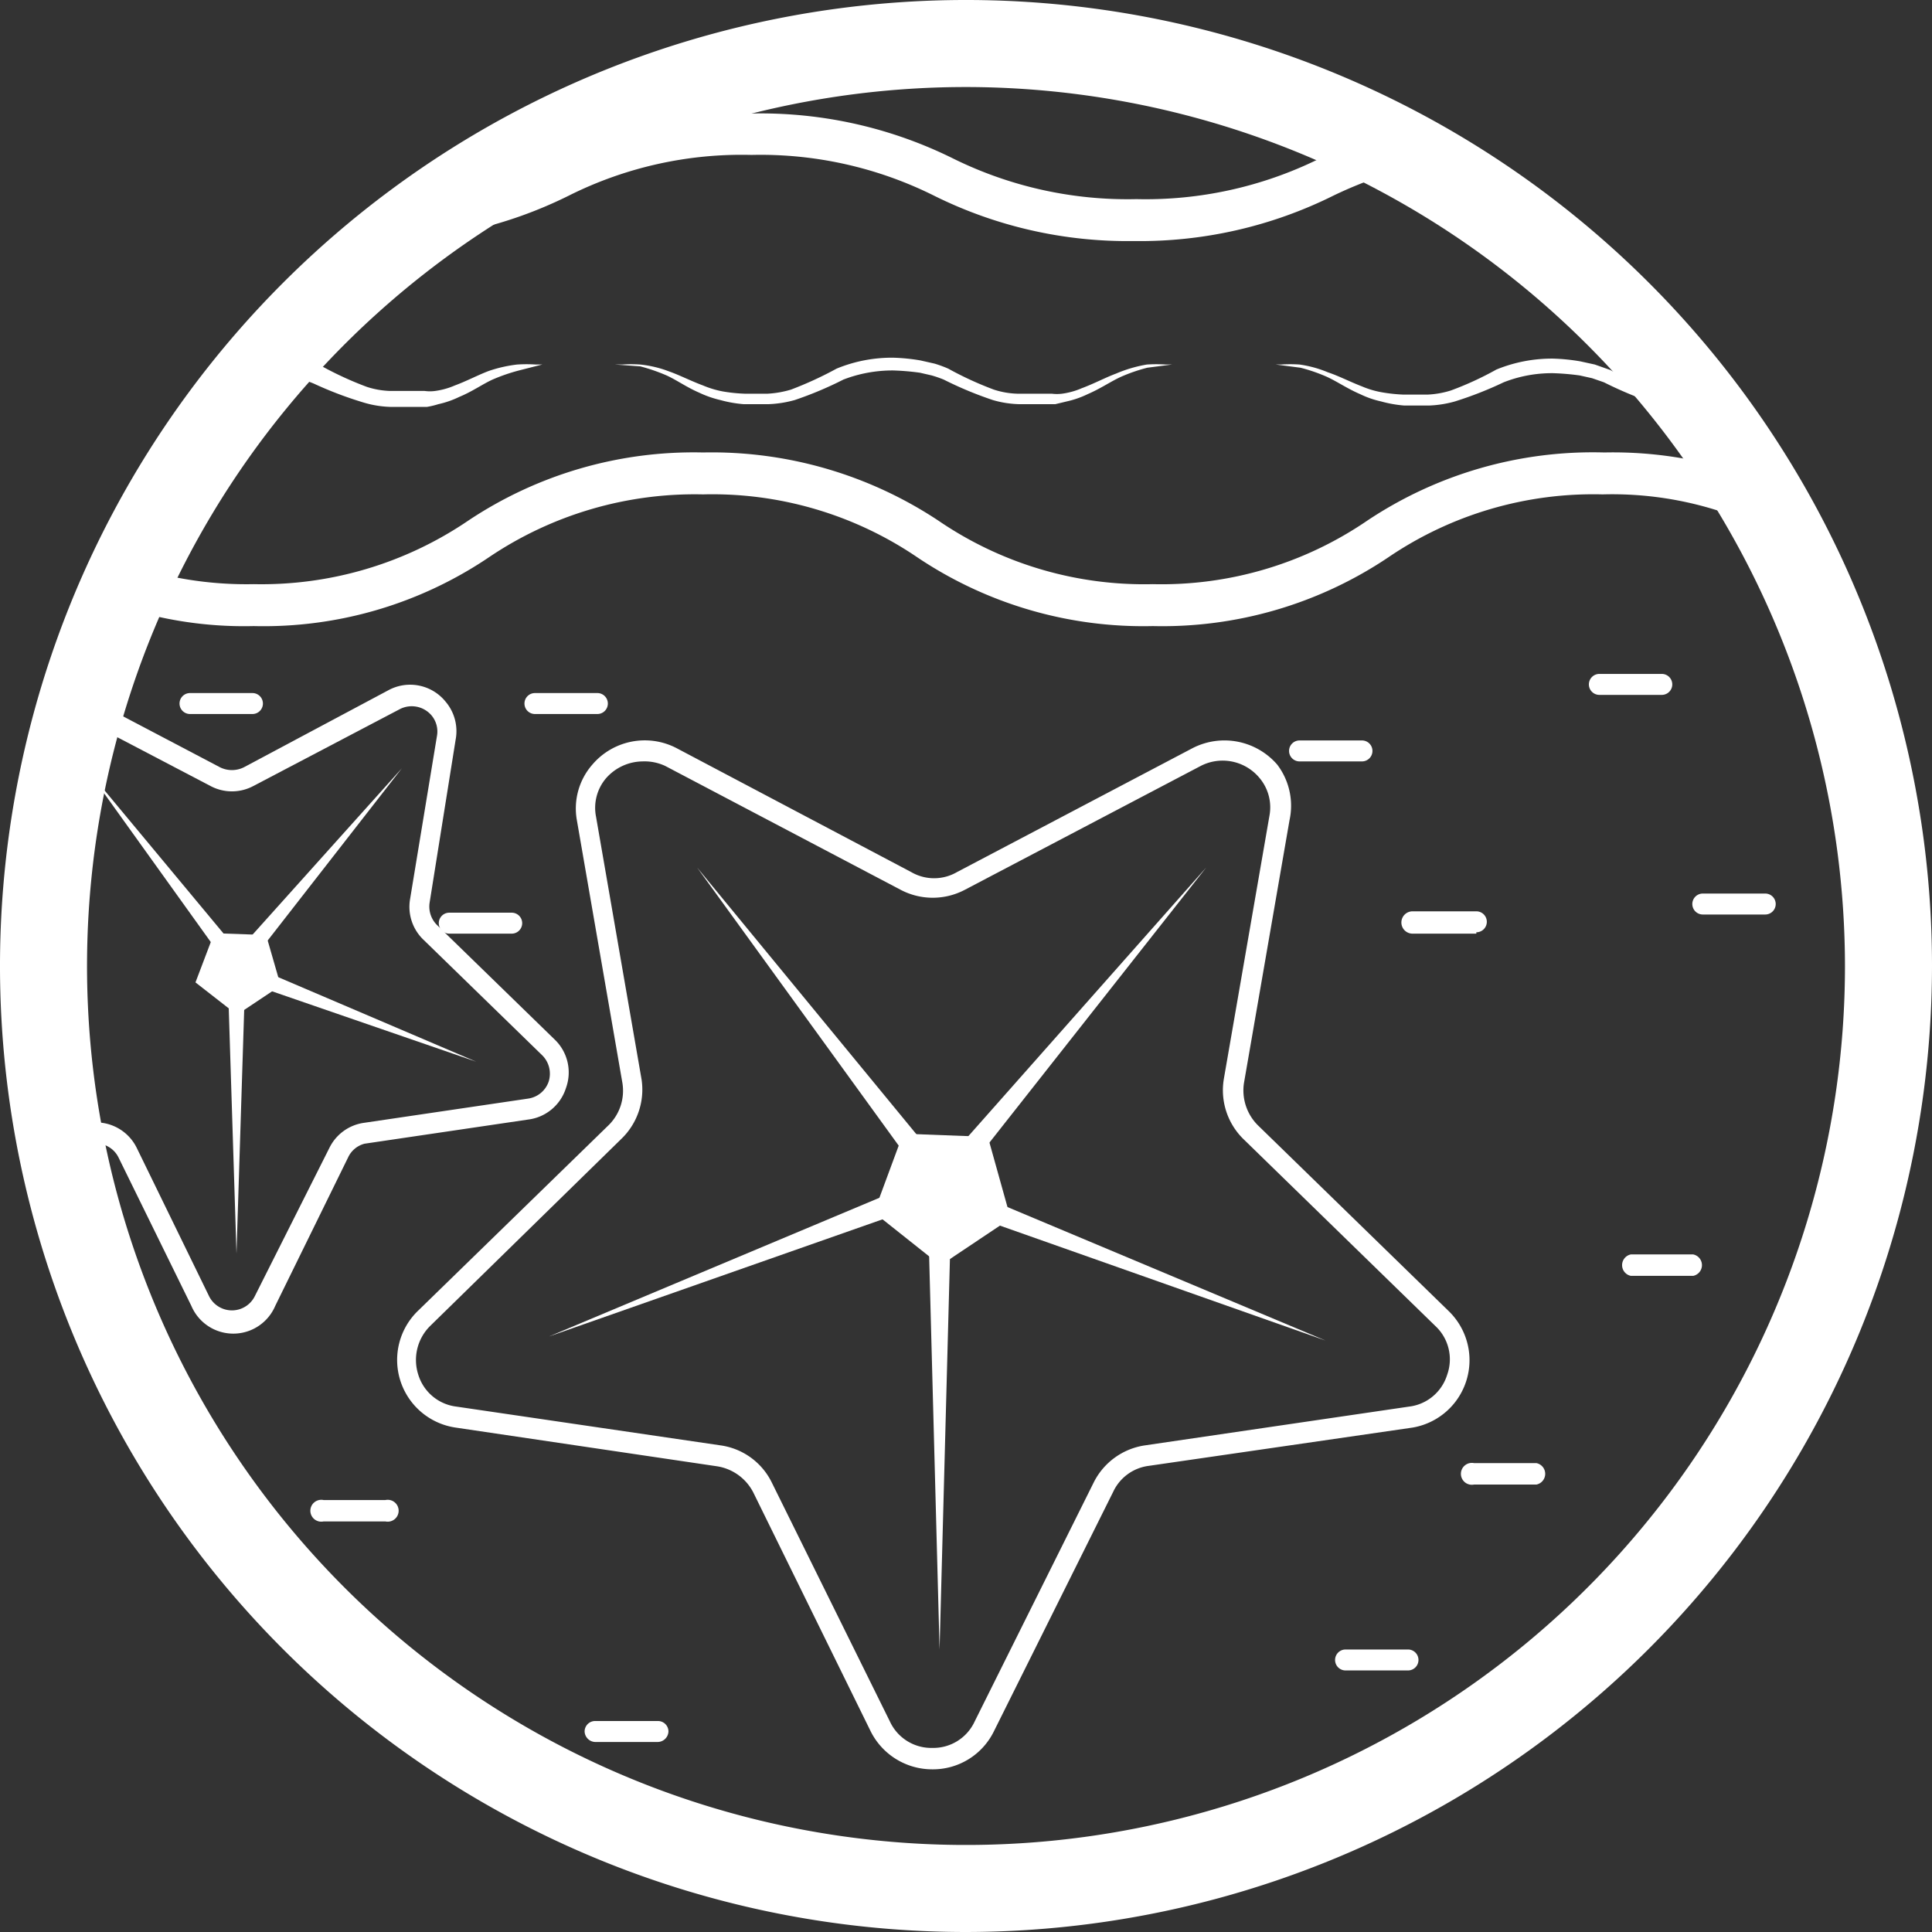 <?xml version="1.0" encoding="UTF-8"?>
<svg xmlns="http://www.w3.org/2000/svg" viewBox="0 0 42.4 42.4">
  <rect x="0" y="0" width="42.4" height="42.4" fill="#333333" stroke="none"/>
  <defs>
    <style>.cls-1{fill:#fff;}</style>
  </defs>
  <title>Asset 7</title>
  <g id="Layer_2" data-name="Layer 2">
    <g id="Layer_1-2" data-name="Layer 1">
      <path class="cls-1" d="M21.2,41.81A20.61,20.61,0,1,1,41.81,21.2,20.64,20.64,0,0,1,21.2,41.81Zm0-40.49A19.88,19.88,0,1,0,41.08,21.2,19.9,19.9,0,0,0,21.2,1.32Z"></path>
      <path class="cls-1" d="M21.2,42.4A21.2,21.2,0,1,1,42.4,21.2,21.22,21.22,0,0,1,21.2,42.4Zm0-40.49A19.29,19.29,0,1,0,40.49,21.2,19.31,19.31,0,0,0,21.2,1.91Z"></path>
      <path class="cls-1" d="M38.67,10.55a8.89,8.89,0,0,0-3.46-.62A8.92,8.92,0,0,0,30,11.43a8,8,0,0,1-4.7,1.39,8,8,0,0,1-4.7-1.39,9,9,0,0,0-5.17-1.5,8.91,8.91,0,0,0-5.16,1.5,8.07,8.07,0,0,1-4.7,1.39,8.06,8.06,0,0,1-2.85-.46,4.93,4.93,0,0,1-.41.83,8.67,8.67,0,0,0,3.26.55,8.83,8.83,0,0,0,5.16-1.51,8.07,8.07,0,0,1,4.7-1.38,8,8,0,0,1,4.7,1.38,8.89,8.89,0,0,0,5.17,1.51,8.89,8.89,0,0,0,5.17-1.51,8,8,0,0,1,4.7-1.38,7.68,7.68,0,0,1,3.55.76A6.23,6.23,0,0,1,38.67,10.55Z"></path>
      <path class="cls-1" d="M30.59,2.87a11.63,11.63,0,0,0-1.65.62,8.61,8.61,0,0,1-4,.88,8.64,8.64,0,0,1-4-.88,9.51,9.51,0,0,0-4.39-1,9.48,9.48,0,0,0-4.39,1,8.49,8.49,0,0,1-3.37.86,6.51,6.51,0,0,1-.87.94H8.1a9.53,9.53,0,0,0,4.39-1,8.47,8.47,0,0,1,4-.89,8.53,8.53,0,0,1,4,.89,9.53,9.53,0,0,0,4.39,1,9.53,9.53,0,0,0,4.39-1,9.14,9.14,0,0,1,2.09-.71A5.32,5.32,0,0,1,30.59,2.87Z"></path>
      <path class="cls-1" d="M11.76,8a3.07,3.07,0,0,0-.41,0,3,3,0,0,0-.62.14c-.24.09-.48.22-.75.32a1.62,1.62,0,0,1-.43.12.85.85,0,0,1-.23,0h-.5l-.26,0a1.82,1.82,0,0,1-.51-.09,7.47,7.47,0,0,1-1-.46L6.73,8l-.32-.07a4.2,4.2,0,0,0-.6-.06l-.29,0a2,2,0,0,1-.09.35l.35,0a5.41,5.41,0,0,1,.59.05l.26.06a2,2,0,0,1,.26.09A8.13,8.13,0,0,0,8,8.84a2.26,2.26,0,0,0,.57.09h.28l.27,0,.25,0a1.83,1.83,0,0,0,.25-.06,2.08,2.08,0,0,0,.46-.16c.29-.12.51-.28.73-.38a4,4,0,0,1,.58-.2L11.9,8Z"></path>
      <path class="cls-1" d="M13.5,8h.15a2.9,2.9,0,0,1,.4,0,2.47,2.47,0,0,1,.63.15c.23.08.48.21.75.31a2.13,2.13,0,0,0,.43.13,3.54,3.54,0,0,0,.48.05h.24l.27,0a2.18,2.18,0,0,0,.51-.09,8,8,0,0,0,1-.46,3.19,3.19,0,0,1,1.24-.24,4.2,4.2,0,0,1,.6.06l.31.07a2.65,2.65,0,0,1,.3.11,7.47,7.47,0,0,0,1,.46,1.82,1.82,0,0,0,.51.09l.26,0h.5a.93.93,0,0,0,.23,0,1.62,1.62,0,0,0,.43-.12c.27-.1.51-.23.75-.32A3,3,0,0,1,25.17,8a3.07,3.07,0,0,1,.41,0h.14l-.54.07a3.66,3.66,0,0,0-.58.2c-.22.1-.45.26-.73.38a2.08,2.08,0,0,1-.46.16l-.25.06-.25,0-.27,0h-.28a2.26,2.26,0,0,1-.57-.09,8.13,8.13,0,0,1-1.08-.45,2.67,2.67,0,0,0-.26-.09l-.26-.06a5.41,5.41,0,0,0-.59-.05,3,3,0,0,0-1.09.2,8,8,0,0,1-1.07.45,2.49,2.49,0,0,1-.57.09H16.6l-.28,0a2.71,2.71,0,0,1-.51-.09,2.27,2.27,0,0,1-.46-.16c-.28-.12-.5-.28-.72-.38a4,4,0,0,0-.58-.2Z"></path>
      <path class="cls-1" d="M37.18,8.67H37.1l-.25,0a1.76,1.76,0,0,1-.51-.09,7.56,7.56,0,0,1-1-.46L35,8l-.32-.07a4.2,4.2,0,0,0-.6-.06,3.22,3.22,0,0,0-1.24.24,7,7,0,0,1-1,.46,2,2,0,0,1-.51.09l-.27,0H30.8a3.56,3.56,0,0,1-.47-.05,2,2,0,0,1-.44-.13c-.26-.1-.51-.23-.75-.31A2.51,2.51,0,0,0,28.52,8a3,3,0,0,0-.41,0H28l.54.07a3.66,3.66,0,0,1,.58.2c.22.1.45.26.73.38a2.08,2.08,0,0,0,.46.16,2.71,2.71,0,0,0,.51.09l.27,0h.27a2.4,2.4,0,0,0,.57-.09A8.13,8.13,0,0,0,33,8.39a2.89,2.89,0,0,1,1.09-.2,5.44,5.44,0,0,1,.58.05l.27.06.26.09a8.58,8.58,0,0,0,1.07.45,2.4,2.4,0,0,0,.57.09h.28l.18,0A2.6,2.6,0,0,1,37.18,8.67Z"></path>
      <path class="cls-1" d="M11.23,20.49H9.86a.23.23,0,0,1,0-.46h1.37a.23.23,0,0,1,0,.46Z"></path>
      <path class="cls-1" d="M13.11,15.67H11.74a.23.23,0,1,1,0-.46h1.37a.23.23,0,1,1,0,.46Z"></path>
      <path class="cls-1" d="M5.54,15.67H4.17a.23.23,0,0,1,0-.46H5.54a.23.23,0,0,1,0,.46Z"></path>
      <path class="cls-1" d="M38.74,20.07H37.37a.23.23,0,1,1,0-.46h1.37a.23.23,0,0,1,0,.46Z"></path>
      <path class="cls-1" d="M37.16,28H35.79a.24.24,0,0,1,0-.47h1.37a.24.24,0,0,1,0,.47Z"></path>
      <path class="cls-1" d="M36.47,15.25H35.1a.23.23,0,0,1,0-.46h1.37a.23.23,0,1,1,0,.46Z"></path>
      <path class="cls-1" d="M32.4,20.49H31A.23.23,0,0,1,31,20H32.4a.23.23,0,1,1,0,.46Z"></path>
      <path class="cls-1" d="M29.89,16.71H28.52a.23.23,0,0,1,0-.46h1.37a.23.23,0,1,1,0,.46Z"></path>
      <path class="cls-1" d="M33.72,32.58H32.35a.24.24,0,1,1,0-.47h1.37a.24.24,0,0,1,0,.47Z"></path>
      <path class="cls-1" d="M8.46,33.39H7.1a.24.24,0,1,1,0-.47H8.46a.24.24,0,1,1,0,.47Z"></path>
      <path class="cls-1" d="M30.9,36.66H29.53a.23.23,0,0,1,0-.46H30.9a.23.23,0,1,1,0,.46Z"></path>
      <path class="cls-1" d="M26.65,40.56H25.28a.24.24,0,0,1,0-.47h1.37a.24.24,0,0,1,0,.47Z"></path>
      <path class="cls-1" d="M14.43,38.23H13.07a.24.24,0,0,1-.24-.23.23.23,0,0,1,.24-.23h1.36a.23.23,0,0,1,.24.23A.24.24,0,0,1,14.43,38.23Z"></path>
      <path class="cls-1" d="M20.46,38.83A1.51,1.51,0,0,1,19.11,38l-2.58-5.25a1.08,1.08,0,0,0-.79-.57L10,31.33a1.5,1.5,0,0,1-.83-2.56l4.19-4.08a1.06,1.06,0,0,0,.3-.92l-1-5.77A1.46,1.46,0,0,1,13,16.78a1.51,1.51,0,0,1,1.85-.36L20,19.14a1,1,0,0,0,1,0l5.17-2.72a1.53,1.53,0,0,1,1.86.36A1.49,1.49,0,0,1,28.3,18l-1,5.77a1.08,1.08,0,0,0,.3.92l4.19,4.08A1.5,1.5,0,0,1,31,31.33l-5.79.84a1,1,0,0,0-.78.57L21.81,38A1.49,1.49,0,0,1,20.46,38.83ZM14.1,16.71a1.08,1.08,0,0,0-.8.37,1,1,0,0,0-.22.84l1,5.77A1.5,1.5,0,0,1,13.63,25L9.44,29.1a1.05,1.05,0,0,0-.26,1.07,1,1,0,0,0,.84.7l5.79.85a1.48,1.48,0,0,1,1.13.82l2.59,5.24a1,1,0,0,0,.93.58,1,1,0,0,0,.93-.58L24,32.54a1.5,1.5,0,0,1,1.13-.82l5.79-.85a1,1,0,0,0,.84-.7,1,1,0,0,0-.26-1.07L27.29,25a1.5,1.5,0,0,1-.43-1.33l1-5.77a1,1,0,0,0-.23-.84,1.05,1.05,0,0,0-1.28-.25l-5.18,2.72a1.51,1.51,0,0,1-1.4,0l-5.17-2.72A1.07,1.07,0,0,0,14.1,16.71Z"></path>
      <polygon class="cls-1" points="20.64 27.77 19.18 26.61 19.82 24.88 21.68 24.95 22.18 26.74 20.64 27.77"></polygon>
      <polygon class="cls-1" points="20.85 27.53 20.62 36.2 20.39 27.53 20.85 27.53"></polygon>
      <polygon class="cls-1" points="19.51 26.71 12.05 29.33 19.34 26.27 19.51 26.71"></polygon>
      <polygon class="cls-1" points="21.14 25.06 26.47 19.04 21.49 25.36 21.14 25.06"></polygon>
      <polygon class="cls-1" points="21.8 26.36 29.09 29.42 21.64 26.79 21.8 26.36"></polygon>
      <polygon class="cls-1" points="19.83 25.29 15.3 19.04 20.2 25 19.83 25.29"></polygon>
      <path class="cls-1" d="M12.19,22.83,9.59,20.3a.57.57,0,0,1-.16-.5L10,16.23a1,1,0,0,0-.22-.83,1,1,0,0,0-1.26-.25L5.35,16.84a.59.59,0,0,1-.52,0L1.92,15.31c0,.15,0,.32-.07.49l2.77,1.45a1,1,0,0,0,.94,0l3.22-1.69a.57.57,0,0,1,.69.14.55.55,0,0,1,.12.45L9,19.73a1,1,0,0,0,.3.9l2.6,2.53a.57.57,0,0,1,.14.58.56.56,0,0,1-.45.37L8,24.64a1,1,0,0,0-.77.55L5.59,28.45a.56.56,0,0,1-1,0L3,25.19a1,1,0,0,0-.77-.55l-.54-.08c0,.15,0,.31,0,.46l.49.08a.55.55,0,0,1,.42.3l1.6,3.26a1,1,0,0,0,1.84,0l1.6-3.26A.55.55,0,0,1,8,25.1l3.59-.53a1,1,0,0,0,.83-.69A1,1,0,0,0,12.19,22.83Z"></path>
      <polygon class="cls-1" points="5.2 22.27 4.29 21.56 4.7 20.48 5.84 20.52 6.16 21.63 5.2 22.27"></polygon>
      <polygon class="cls-1" points="5.36 22.13 5.19 27.51 5.02 22.13 5.36 22.13"></polygon>
      <polygon class="cls-1" points="5.49 20.57 8.82 16.86 5.75 20.8 5.49 20.57"></polygon>
      <polygon class="cls-1" points="5.93 21.37 10.45 23.3 5.81 21.7 5.93 21.37"></polygon>
      <polygon class="cls-1" points="4.68 20.75 1.89 16.86 4.95 20.54 4.68 20.75"></polygon>
    </g>
  </g>
</svg>
